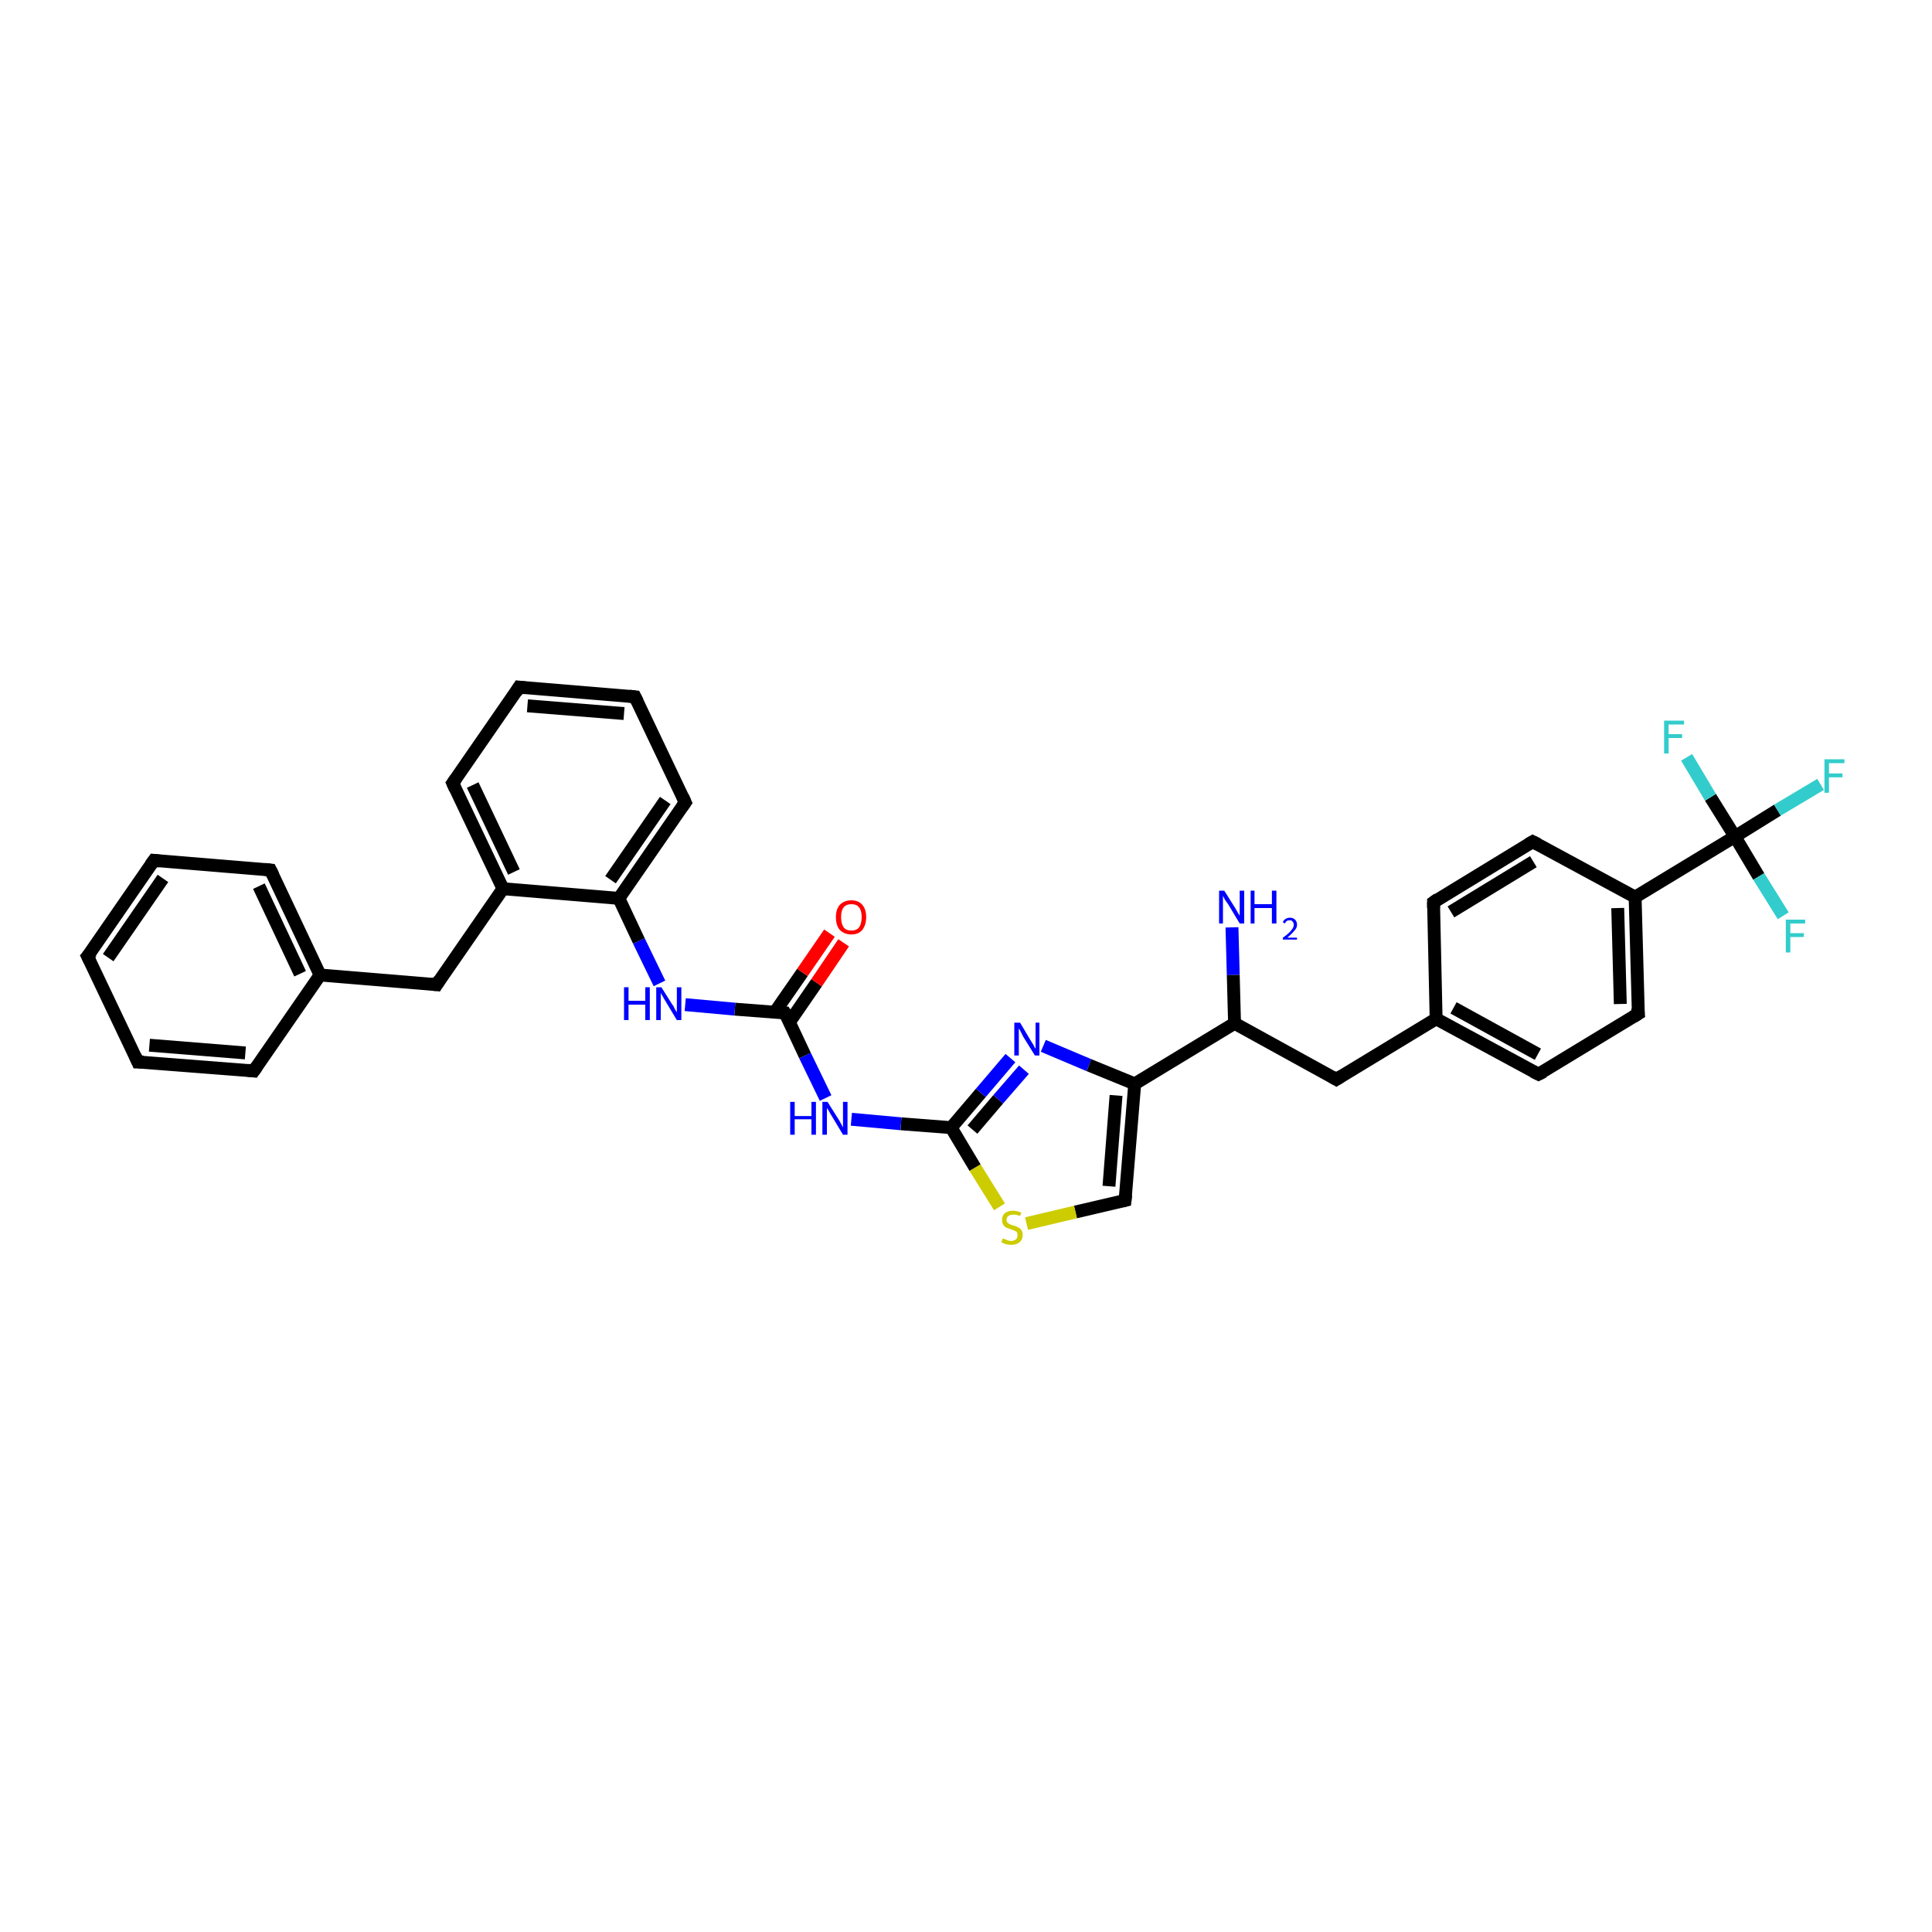 <?xml version='1.0' encoding='iso-8859-1'?>
<svg version='1.1' baseProfile='full'
              xmlns='http://www.w3.org/2000/svg'
                      xmlns:rdkit='http://www.rdkit.org/xml'
                      xmlns:xlink='http://www.w3.org/1999/xlink'
                  xml:space='preserve'
width='300px' height='300px' viewBox='0 0 300 300'>
<!-- END OF HEADER -->
<rect style='opacity:1.0;fill:#FFFFFF;stroke:none' width='300.0' height='300.0' x='0.0' y='0.0'> </rect>
<path class='bond-0 atom-0 atom-1' d='M 191.3,144.0 L 191.5,151.4' style='fill:none;fill-rule:evenodd;stroke:#0000FF;stroke-width:2.0px;stroke-linecap:butt;stroke-linejoin:miter;stroke-opacity:1' />
<path class='bond-0 atom-0 atom-1' d='M 191.5,151.4 L 191.7,158.9' style='fill:none;fill-rule:evenodd;stroke:#000000;stroke-width:2.0px;stroke-linecap:butt;stroke-linejoin:miter;stroke-opacity:1' />
<path class='bond-1 atom-1 atom-2' d='M 191.7,158.9 L 207.5,167.6' style='fill:none;fill-rule:evenodd;stroke:#000000;stroke-width:2.0px;stroke-linecap:butt;stroke-linejoin:miter;stroke-opacity:1' />
<path class='bond-2 atom-2 atom-3' d='M 207.5,167.6 L 223.0,158.2' style='fill:none;fill-rule:evenodd;stroke:#000000;stroke-width:2.0px;stroke-linecap:butt;stroke-linejoin:miter;stroke-opacity:1' />
<path class='bond-3 atom-3 atom-4' d='M 223.0,158.2 L 238.9,166.8' style='fill:none;fill-rule:evenodd;stroke:#000000;stroke-width:2.0px;stroke-linecap:butt;stroke-linejoin:miter;stroke-opacity:1' />
<path class='bond-3 atom-3 atom-4' d='M 225.7,156.5 L 238.8,163.7' style='fill:none;fill-rule:evenodd;stroke:#000000;stroke-width:2.0px;stroke-linecap:butt;stroke-linejoin:miter;stroke-opacity:1' />
<path class='bond-4 atom-4 atom-5' d='M 238.9,166.8 L 254.4,157.4' style='fill:none;fill-rule:evenodd;stroke:#000000;stroke-width:2.0px;stroke-linecap:butt;stroke-linejoin:miter;stroke-opacity:1' />
<path class='bond-5 atom-5 atom-6' d='M 254.4,157.4 L 253.9,139.3' style='fill:none;fill-rule:evenodd;stroke:#000000;stroke-width:2.0px;stroke-linecap:butt;stroke-linejoin:miter;stroke-opacity:1' />
<path class='bond-5 atom-5 atom-6' d='M 251.6,155.9 L 251.2,141.0' style='fill:none;fill-rule:evenodd;stroke:#000000;stroke-width:2.0px;stroke-linecap:butt;stroke-linejoin:miter;stroke-opacity:1' />
<path class='bond-6 atom-6 atom-7' d='M 253.9,139.3 L 269.4,129.9' style='fill:none;fill-rule:evenodd;stroke:#000000;stroke-width:2.0px;stroke-linecap:butt;stroke-linejoin:miter;stroke-opacity:1' />
<path class='bond-7 atom-7 atom-8' d='M 269.4,129.9 L 276.0,125.8' style='fill:none;fill-rule:evenodd;stroke:#000000;stroke-width:2.0px;stroke-linecap:butt;stroke-linejoin:miter;stroke-opacity:1' />
<path class='bond-7 atom-7 atom-8' d='M 276.0,125.8 L 282.7,121.8' style='fill:none;fill-rule:evenodd;stroke:#33CCCC;stroke-width:2.0px;stroke-linecap:butt;stroke-linejoin:miter;stroke-opacity:1' />
<path class='bond-8 atom-7 atom-9' d='M 269.4,129.9 L 273.1,136.1' style='fill:none;fill-rule:evenodd;stroke:#000000;stroke-width:2.0px;stroke-linecap:butt;stroke-linejoin:miter;stroke-opacity:1' />
<path class='bond-8 atom-7 atom-9' d='M 273.1,136.1 L 276.9,142.2' style='fill:none;fill-rule:evenodd;stroke:#33CCCC;stroke-width:2.0px;stroke-linecap:butt;stroke-linejoin:miter;stroke-opacity:1' />
<path class='bond-9 atom-7 atom-10' d='M 269.4,129.9 L 265.6,123.8' style='fill:none;fill-rule:evenodd;stroke:#000000;stroke-width:2.0px;stroke-linecap:butt;stroke-linejoin:miter;stroke-opacity:1' />
<path class='bond-9 atom-7 atom-10' d='M 265.6,123.8 L 261.9,117.6' style='fill:none;fill-rule:evenodd;stroke:#33CCCC;stroke-width:2.0px;stroke-linecap:butt;stroke-linejoin:miter;stroke-opacity:1' />
<path class='bond-10 atom-6 atom-11' d='M 253.9,139.3 L 238.0,130.7' style='fill:none;fill-rule:evenodd;stroke:#000000;stroke-width:2.0px;stroke-linecap:butt;stroke-linejoin:miter;stroke-opacity:1' />
<path class='bond-11 atom-11 atom-12' d='M 238.0,130.7 L 222.6,140.1' style='fill:none;fill-rule:evenodd;stroke:#000000;stroke-width:2.0px;stroke-linecap:butt;stroke-linejoin:miter;stroke-opacity:1' />
<path class='bond-11 atom-11 atom-12' d='M 238.1,133.8 L 225.3,141.6' style='fill:none;fill-rule:evenodd;stroke:#000000;stroke-width:2.0px;stroke-linecap:butt;stroke-linejoin:miter;stroke-opacity:1' />
<path class='bond-12 atom-1 atom-13' d='M 191.7,158.9 L 176.2,168.3' style='fill:none;fill-rule:evenodd;stroke:#000000;stroke-width:2.0px;stroke-linecap:butt;stroke-linejoin:miter;stroke-opacity:1' />
<path class='bond-13 atom-13 atom-14' d='M 176.2,168.3 L 174.7,186.4' style='fill:none;fill-rule:evenodd;stroke:#000000;stroke-width:2.0px;stroke-linecap:butt;stroke-linejoin:miter;stroke-opacity:1' />
<path class='bond-13 atom-13 atom-14' d='M 173.3,170.1 L 172.2,184.2' style='fill:none;fill-rule:evenodd;stroke:#000000;stroke-width:2.0px;stroke-linecap:butt;stroke-linejoin:miter;stroke-opacity:1' />
<path class='bond-14 atom-14 atom-15' d='M 174.7,186.4 L 167.0,188.2' style='fill:none;fill-rule:evenodd;stroke:#000000;stroke-width:2.0px;stroke-linecap:butt;stroke-linejoin:miter;stroke-opacity:1' />
<path class='bond-14 atom-14 atom-15' d='M 167.0,188.2 L 159.4,190.0' style='fill:none;fill-rule:evenodd;stroke:#CCCC00;stroke-width:2.0px;stroke-linecap:butt;stroke-linejoin:miter;stroke-opacity:1' />
<path class='bond-15 atom-15 atom-16' d='M 155.2,187.4 L 151.4,181.3' style='fill:none;fill-rule:evenodd;stroke:#CCCC00;stroke-width:2.0px;stroke-linecap:butt;stroke-linejoin:miter;stroke-opacity:1' />
<path class='bond-15 atom-15 atom-16' d='M 151.4,181.3 L 147.7,175.1' style='fill:none;fill-rule:evenodd;stroke:#000000;stroke-width:2.0px;stroke-linecap:butt;stroke-linejoin:miter;stroke-opacity:1' />
<path class='bond-16 atom-16 atom-17' d='M 147.7,175.1 L 139.9,174.5' style='fill:none;fill-rule:evenodd;stroke:#000000;stroke-width:2.0px;stroke-linecap:butt;stroke-linejoin:miter;stroke-opacity:1' />
<path class='bond-16 atom-16 atom-17' d='M 139.9,174.5 L 132.2,173.8' style='fill:none;fill-rule:evenodd;stroke:#0000FF;stroke-width:2.0px;stroke-linecap:butt;stroke-linejoin:miter;stroke-opacity:1' />
<path class='bond-17 atom-17 atom-18' d='M 128.2,170.5 L 125.0,163.9' style='fill:none;fill-rule:evenodd;stroke:#0000FF;stroke-width:2.0px;stroke-linecap:butt;stroke-linejoin:miter;stroke-opacity:1' />
<path class='bond-17 atom-17 atom-18' d='M 125.0,163.9 L 121.9,157.3' style='fill:none;fill-rule:evenodd;stroke:#000000;stroke-width:2.0px;stroke-linecap:butt;stroke-linejoin:miter;stroke-opacity:1' />
<path class='bond-18 atom-18 atom-19' d='M 122.6,158.7 L 126.8,152.6' style='fill:none;fill-rule:evenodd;stroke:#000000;stroke-width:2.0px;stroke-linecap:butt;stroke-linejoin:miter;stroke-opacity:1' />
<path class='bond-18 atom-18 atom-19' d='M 126.8,152.6 L 131.0,146.4' style='fill:none;fill-rule:evenodd;stroke:#FF0000;stroke-width:2.0px;stroke-linecap:butt;stroke-linejoin:miter;stroke-opacity:1' />
<path class='bond-18 atom-18 atom-19' d='M 120.3,157.2 L 124.6,151.0' style='fill:none;fill-rule:evenodd;stroke:#000000;stroke-width:2.0px;stroke-linecap:butt;stroke-linejoin:miter;stroke-opacity:1' />
<path class='bond-18 atom-18 atom-19' d='M 124.6,151.0 L 128.8,144.9' style='fill:none;fill-rule:evenodd;stroke:#FF0000;stroke-width:2.0px;stroke-linecap:butt;stroke-linejoin:miter;stroke-opacity:1' />
<path class='bond-19 atom-18 atom-20' d='M 121.9,157.3 L 114.1,156.7' style='fill:none;fill-rule:evenodd;stroke:#000000;stroke-width:2.0px;stroke-linecap:butt;stroke-linejoin:miter;stroke-opacity:1' />
<path class='bond-19 atom-18 atom-20' d='M 114.1,156.7 L 106.4,156.0' style='fill:none;fill-rule:evenodd;stroke:#0000FF;stroke-width:2.0px;stroke-linecap:butt;stroke-linejoin:miter;stroke-opacity:1' />
<path class='bond-20 atom-20 atom-21' d='M 102.4,152.7 L 99.2,146.1' style='fill:none;fill-rule:evenodd;stroke:#0000FF;stroke-width:2.0px;stroke-linecap:butt;stroke-linejoin:miter;stroke-opacity:1' />
<path class='bond-20 atom-20 atom-21' d='M 99.2,146.1 L 96.1,139.5' style='fill:none;fill-rule:evenodd;stroke:#000000;stroke-width:2.0px;stroke-linecap:butt;stroke-linejoin:miter;stroke-opacity:1' />
<path class='bond-21 atom-21 atom-22' d='M 96.1,139.5 L 106.4,124.6' style='fill:none;fill-rule:evenodd;stroke:#000000;stroke-width:2.0px;stroke-linecap:butt;stroke-linejoin:miter;stroke-opacity:1' />
<path class='bond-21 atom-21 atom-22' d='M 94.8,136.6 L 103.3,124.3' style='fill:none;fill-rule:evenodd;stroke:#000000;stroke-width:2.0px;stroke-linecap:butt;stroke-linejoin:miter;stroke-opacity:1' />
<path class='bond-22 atom-22 atom-23' d='M 106.4,124.6 L 98.6,108.2' style='fill:none;fill-rule:evenodd;stroke:#000000;stroke-width:2.0px;stroke-linecap:butt;stroke-linejoin:miter;stroke-opacity:1' />
<path class='bond-23 atom-23 atom-24' d='M 98.6,108.2 L 80.6,106.7' style='fill:none;fill-rule:evenodd;stroke:#000000;stroke-width:2.0px;stroke-linecap:butt;stroke-linejoin:miter;stroke-opacity:1' />
<path class='bond-23 atom-23 atom-24' d='M 96.9,110.8 L 81.9,109.6' style='fill:none;fill-rule:evenodd;stroke:#000000;stroke-width:2.0px;stroke-linecap:butt;stroke-linejoin:miter;stroke-opacity:1' />
<path class='bond-24 atom-24 atom-25' d='M 80.6,106.7 L 70.3,121.6' style='fill:none;fill-rule:evenodd;stroke:#000000;stroke-width:2.0px;stroke-linecap:butt;stroke-linejoin:miter;stroke-opacity:1' />
<path class='bond-25 atom-25 atom-26' d='M 70.3,121.6 L 78.1,138.0' style='fill:none;fill-rule:evenodd;stroke:#000000;stroke-width:2.0px;stroke-linecap:butt;stroke-linejoin:miter;stroke-opacity:1' />
<path class='bond-25 atom-25 atom-26' d='M 73.4,121.9 L 79.8,135.4' style='fill:none;fill-rule:evenodd;stroke:#000000;stroke-width:2.0px;stroke-linecap:butt;stroke-linejoin:miter;stroke-opacity:1' />
<path class='bond-26 atom-26 atom-27' d='M 78.1,138.0 L 67.8,152.9' style='fill:none;fill-rule:evenodd;stroke:#000000;stroke-width:2.0px;stroke-linecap:butt;stroke-linejoin:miter;stroke-opacity:1' />
<path class='bond-27 atom-27 atom-28' d='M 67.8,152.9 L 49.7,151.4' style='fill:none;fill-rule:evenodd;stroke:#000000;stroke-width:2.0px;stroke-linecap:butt;stroke-linejoin:miter;stroke-opacity:1' />
<path class='bond-28 atom-28 atom-29' d='M 49.7,151.4 L 42.0,135.1' style='fill:none;fill-rule:evenodd;stroke:#000000;stroke-width:2.0px;stroke-linecap:butt;stroke-linejoin:miter;stroke-opacity:1' />
<path class='bond-28 atom-28 atom-29' d='M 46.6,151.2 L 40.2,137.6' style='fill:none;fill-rule:evenodd;stroke:#000000;stroke-width:2.0px;stroke-linecap:butt;stroke-linejoin:miter;stroke-opacity:1' />
<path class='bond-29 atom-29 atom-30' d='M 42.0,135.1 L 23.9,133.6' style='fill:none;fill-rule:evenodd;stroke:#000000;stroke-width:2.0px;stroke-linecap:butt;stroke-linejoin:miter;stroke-opacity:1' />
<path class='bond-30 atom-30 atom-31' d='M 23.9,133.6 L 13.6,148.5' style='fill:none;fill-rule:evenodd;stroke:#000000;stroke-width:2.0px;stroke-linecap:butt;stroke-linejoin:miter;stroke-opacity:1' />
<path class='bond-30 atom-30 atom-31' d='M 25.3,136.4 L 16.8,148.7' style='fill:none;fill-rule:evenodd;stroke:#000000;stroke-width:2.0px;stroke-linecap:butt;stroke-linejoin:miter;stroke-opacity:1' />
<path class='bond-31 atom-31 atom-32' d='M 13.6,148.5 L 21.4,164.9' style='fill:none;fill-rule:evenodd;stroke:#000000;stroke-width:2.0px;stroke-linecap:butt;stroke-linejoin:miter;stroke-opacity:1' />
<path class='bond-32 atom-32 atom-33' d='M 21.4,164.9 L 39.4,166.3' style='fill:none;fill-rule:evenodd;stroke:#000000;stroke-width:2.0px;stroke-linecap:butt;stroke-linejoin:miter;stroke-opacity:1' />
<path class='bond-32 atom-32 atom-33' d='M 23.2,162.3 L 38.1,163.5' style='fill:none;fill-rule:evenodd;stroke:#000000;stroke-width:2.0px;stroke-linecap:butt;stroke-linejoin:miter;stroke-opacity:1' />
<path class='bond-33 atom-16 atom-34' d='M 147.7,175.1 L 152.3,169.7' style='fill:none;fill-rule:evenodd;stroke:#000000;stroke-width:2.0px;stroke-linecap:butt;stroke-linejoin:miter;stroke-opacity:1' />
<path class='bond-33 atom-16 atom-34' d='M 152.3,169.7 L 156.9,164.3' style='fill:none;fill-rule:evenodd;stroke:#0000FF;stroke-width:2.0px;stroke-linecap:butt;stroke-linejoin:miter;stroke-opacity:1' />
<path class='bond-33 atom-16 atom-34' d='M 151.0,175.4 L 155.0,170.7' style='fill:none;fill-rule:evenodd;stroke:#000000;stroke-width:2.0px;stroke-linecap:butt;stroke-linejoin:miter;stroke-opacity:1' />
<path class='bond-33 atom-16 atom-34' d='M 155.0,170.7 L 159.0,166.1' style='fill:none;fill-rule:evenodd;stroke:#0000FF;stroke-width:2.0px;stroke-linecap:butt;stroke-linejoin:miter;stroke-opacity:1' />
<path class='bond-34 atom-12 atom-3' d='M 222.6,140.1 L 223.0,158.2' style='fill:none;fill-rule:evenodd;stroke:#000000;stroke-width:2.0px;stroke-linecap:butt;stroke-linejoin:miter;stroke-opacity:1' />
<path class='bond-35 atom-34 atom-13' d='M 162.0,162.4 L 169.1,165.4' style='fill:none;fill-rule:evenodd;stroke:#0000FF;stroke-width:2.0px;stroke-linecap:butt;stroke-linejoin:miter;stroke-opacity:1' />
<path class='bond-35 atom-34 atom-13' d='M 169.1,165.4 L 176.2,168.3' style='fill:none;fill-rule:evenodd;stroke:#000000;stroke-width:2.0px;stroke-linecap:butt;stroke-linejoin:miter;stroke-opacity:1' />
<path class='bond-36 atom-26 atom-21' d='M 78.1,138.0 L 96.1,139.5' style='fill:none;fill-rule:evenodd;stroke:#000000;stroke-width:2.0px;stroke-linecap:butt;stroke-linejoin:miter;stroke-opacity:1' />
<path class='bond-37 atom-33 atom-28' d='M 39.4,166.3 L 49.7,151.4' style='fill:none;fill-rule:evenodd;stroke:#000000;stroke-width:2.0px;stroke-linecap:butt;stroke-linejoin:miter;stroke-opacity:1' />
<path d='M 206.8,167.2 L 207.5,167.6 L 208.3,167.1' style='fill:none;stroke:#000000;stroke-width:2.0px;stroke-linecap:butt;stroke-linejoin:miter;stroke-opacity:1;' />
<path d='M 238.1,166.4 L 238.9,166.8 L 239.7,166.4' style='fill:none;stroke:#000000;stroke-width:2.0px;stroke-linecap:butt;stroke-linejoin:miter;stroke-opacity:1;' />
<path d='M 253.6,157.9 L 254.4,157.4 L 254.3,156.5' style='fill:none;stroke:#000000;stroke-width:2.0px;stroke-linecap:butt;stroke-linejoin:miter;stroke-opacity:1;' />
<path d='M 238.8,131.1 L 238.0,130.7 L 237.3,131.1' style='fill:none;stroke:#000000;stroke-width:2.0px;stroke-linecap:butt;stroke-linejoin:miter;stroke-opacity:1;' />
<path d='M 223.3,139.6 L 222.6,140.1 L 222.6,141.0' style='fill:none;stroke:#000000;stroke-width:2.0px;stroke-linecap:butt;stroke-linejoin:miter;stroke-opacity:1;' />
<path d='M 174.8,185.5 L 174.7,186.4 L 174.3,186.5' style='fill:none;stroke:#000000;stroke-width:2.0px;stroke-linecap:butt;stroke-linejoin:miter;stroke-opacity:1;' />
<path d='M 122.1,157.6 L 121.9,157.3 L 121.5,157.3' style='fill:none;stroke:#000000;stroke-width:2.0px;stroke-linecap:butt;stroke-linejoin:miter;stroke-opacity:1;' />
<path d='M 105.9,125.3 L 106.4,124.6 L 106.0,123.7' style='fill:none;stroke:#000000;stroke-width:2.0px;stroke-linecap:butt;stroke-linejoin:miter;stroke-opacity:1;' />
<path d='M 99.0,109.0 L 98.6,108.2 L 97.7,108.1' style='fill:none;stroke:#000000;stroke-width:2.0px;stroke-linecap:butt;stroke-linejoin:miter;stroke-opacity:1;' />
<path d='M 81.5,106.8 L 80.6,106.7 L 80.1,107.5' style='fill:none;stroke:#000000;stroke-width:2.0px;stroke-linecap:butt;stroke-linejoin:miter;stroke-opacity:1;' />
<path d='M 70.8,120.9 L 70.3,121.6 L 70.7,122.5' style='fill:none;stroke:#000000;stroke-width:2.0px;stroke-linecap:butt;stroke-linejoin:miter;stroke-opacity:1;' />
<path d='M 68.3,152.1 L 67.8,152.9 L 66.9,152.8' style='fill:none;stroke:#000000;stroke-width:2.0px;stroke-linecap:butt;stroke-linejoin:miter;stroke-opacity:1;' />
<path d='M 42.4,135.9 L 42.0,135.1 L 41.1,135.0' style='fill:none;stroke:#000000;stroke-width:2.0px;stroke-linecap:butt;stroke-linejoin:miter;stroke-opacity:1;' />
<path d='M 24.8,133.7 L 23.9,133.6 L 23.4,134.3' style='fill:none;stroke:#000000;stroke-width:2.0px;stroke-linecap:butt;stroke-linejoin:miter;stroke-opacity:1;' />
<path d='M 14.2,147.8 L 13.6,148.5 L 14.0,149.3' style='fill:none;stroke:#000000;stroke-width:2.0px;stroke-linecap:butt;stroke-linejoin:miter;stroke-opacity:1;' />
<path d='M 21.0,164.0 L 21.4,164.9 L 22.3,164.9' style='fill:none;stroke:#000000;stroke-width:2.0px;stroke-linecap:butt;stroke-linejoin:miter;stroke-opacity:1;' />
<path d='M 38.5,166.2 L 39.4,166.3 L 39.9,165.6' style='fill:none;stroke:#000000;stroke-width:2.0px;stroke-linecap:butt;stroke-linejoin:miter;stroke-opacity:1;' />
<path class='atom-0' d='M 190.1 138.3
L 191.8 141.0
Q 191.9 141.2, 192.2 141.7
Q 192.5 142.2, 192.5 142.2
L 192.5 138.3
L 193.2 138.3
L 193.2 143.4
L 192.5 143.4
L 190.7 140.4
Q 190.5 140.1, 190.2 139.7
Q 190.0 139.3, 189.9 139.1
L 189.9 143.4
L 189.3 143.4
L 189.3 138.3
L 190.1 138.3
' fill='#0000FF'/>
<path class='atom-0' d='M 194.2 138.3
L 194.8 138.3
L 194.8 140.4
L 197.5 140.4
L 197.5 138.3
L 198.2 138.3
L 198.2 143.4
L 197.5 143.4
L 197.5 141.0
L 194.8 141.0
L 194.8 143.4
L 194.2 143.4
L 194.2 138.3
' fill='#0000FF'/>
<path class='atom-0' d='M 199.2 143.2
Q 199.3 142.9, 199.6 142.7
Q 199.9 142.5, 200.3 142.5
Q 200.8 142.5, 201.1 142.8
Q 201.4 143.1, 201.4 143.6
Q 201.4 144.1, 201.0 144.5
Q 200.6 145.0, 199.9 145.6
L 201.4 145.6
L 201.4 145.9
L 199.2 145.9
L 199.2 145.6
Q 199.8 145.2, 200.2 144.8
Q 200.5 144.5, 200.7 144.2
Q 200.9 143.9, 200.9 143.6
Q 200.9 143.3, 200.7 143.1
Q 200.6 142.9, 200.3 142.9
Q 200.0 142.9, 199.8 143.0
Q 199.7 143.1, 199.5 143.4
L 199.2 143.2
' fill='#0000FF'/>
<path class='atom-8' d='M 283.3 117.9
L 286.4 117.9
L 286.4 118.5
L 284.0 118.5
L 284.0 120.1
L 286.1 120.1
L 286.1 120.7
L 284.0 120.7
L 284.0 123.1
L 283.3 123.1
L 283.3 117.9
' fill='#33CCCC'/>
<path class='atom-9' d='M 277.3 142.8
L 280.3 142.8
L 280.3 143.4
L 278.0 143.4
L 278.0 144.9
L 280.1 144.9
L 280.1 145.5
L 278.0 145.5
L 278.0 147.9
L 277.3 147.9
L 277.3 142.8
' fill='#33CCCC'/>
<path class='atom-10' d='M 258.4 111.9
L 261.5 111.9
L 261.5 112.5
L 259.1 112.5
L 259.1 114.0
L 261.2 114.0
L 261.2 114.6
L 259.1 114.6
L 259.1 117.0
L 258.4 117.0
L 258.4 111.9
' fill='#33CCCC'/>
<path class='atom-15' d='M 155.7 192.3
Q 155.7 192.3, 156.0 192.4
Q 156.2 192.5, 156.5 192.6
Q 156.7 192.7, 157.0 192.7
Q 157.5 192.7, 157.8 192.4
Q 158.0 192.2, 158.0 191.8
Q 158.0 191.5, 157.9 191.3
Q 157.8 191.2, 157.5 191.1
Q 157.3 191.0, 157.0 190.9
Q 156.5 190.7, 156.2 190.6
Q 156.0 190.5, 155.8 190.2
Q 155.6 189.9, 155.6 189.4
Q 155.6 188.8, 156.0 188.4
Q 156.5 188.0, 157.3 188.0
Q 157.9 188.0, 158.6 188.3
L 158.4 188.8
Q 157.8 188.6, 157.4 188.6
Q 156.9 188.6, 156.6 188.8
Q 156.3 189.0, 156.3 189.4
Q 156.3 189.6, 156.4 189.8
Q 156.6 190.0, 156.8 190.1
Q 157.0 190.2, 157.4 190.3
Q 157.8 190.4, 158.1 190.6
Q 158.4 190.7, 158.6 191.0
Q 158.8 191.3, 158.8 191.8
Q 158.8 192.5, 158.3 192.9
Q 157.8 193.3, 157.0 193.3
Q 156.6 193.3, 156.2 193.2
Q 155.9 193.1, 155.5 192.9
L 155.7 192.3
' fill='#CCCC00'/>
<path class='atom-17' d='M 122.7 171.1
L 123.4 171.1
L 123.4 173.3
L 126.0 173.3
L 126.0 171.1
L 126.7 171.1
L 126.7 176.2
L 126.0 176.2
L 126.0 173.8
L 123.4 173.8
L 123.4 176.2
L 122.7 176.2
L 122.7 171.1
' fill='#0000FF'/>
<path class='atom-17' d='M 128.5 171.1
L 130.2 173.8
Q 130.4 174.1, 130.6 174.5
Q 130.9 175.0, 130.9 175.1
L 130.9 171.1
L 131.6 171.1
L 131.6 176.2
L 130.9 176.2
L 129.1 173.2
Q 128.9 172.9, 128.7 172.5
Q 128.4 172.1, 128.4 172.0
L 128.4 176.2
L 127.7 176.2
L 127.7 171.1
L 128.5 171.1
' fill='#0000FF'/>
<path class='atom-19' d='M 129.8 142.4
Q 129.8 141.2, 130.4 140.5
Q 131.1 139.8, 132.2 139.8
Q 133.3 139.8, 133.9 140.5
Q 134.5 141.2, 134.5 142.4
Q 134.5 143.6, 133.9 144.4
Q 133.3 145.1, 132.2 145.1
Q 131.1 145.1, 130.4 144.4
Q 129.8 143.7, 129.8 142.4
M 132.2 144.5
Q 133.0 144.5, 133.4 144.0
Q 133.8 143.4, 133.8 142.4
Q 133.8 141.4, 133.4 140.9
Q 133.0 140.4, 132.2 140.4
Q 131.4 140.4, 131.0 140.9
Q 130.6 141.4, 130.6 142.4
Q 130.6 143.4, 131.0 144.0
Q 131.4 144.5, 132.2 144.5
' fill='#FF0000'/>
<path class='atom-20' d='M 96.9 153.3
L 97.6 153.3
L 97.6 155.4
L 100.2 155.4
L 100.2 153.3
L 100.9 153.3
L 100.9 158.4
L 100.2 158.4
L 100.2 156.0
L 97.6 156.0
L 97.6 158.4
L 96.9 158.4
L 96.9 153.3
' fill='#0000FF'/>
<path class='atom-20' d='M 102.7 153.3
L 104.4 156.0
Q 104.6 156.2, 104.8 156.7
Q 105.1 157.2, 105.1 157.2
L 105.1 153.3
L 105.8 153.3
L 105.8 158.4
L 105.1 158.4
L 103.3 155.4
Q 103.1 155.1, 102.9 154.7
Q 102.6 154.3, 102.6 154.1
L 102.6 158.4
L 101.9 158.4
L 101.9 153.3
L 102.7 153.3
' fill='#0000FF'/>
<path class='atom-34' d='M 158.4 158.8
L 160.0 161.5
Q 160.2 161.8, 160.5 162.3
Q 160.7 162.8, 160.8 162.8
L 160.8 158.8
L 161.4 158.8
L 161.4 163.9
L 160.7 163.9
L 158.9 161.0
Q 158.7 160.6, 158.5 160.2
Q 158.3 159.8, 158.2 159.7
L 158.2 163.9
L 157.5 163.9
L 157.5 158.8
L 158.4 158.8
' fill='#0000FF'/>
</svg>
